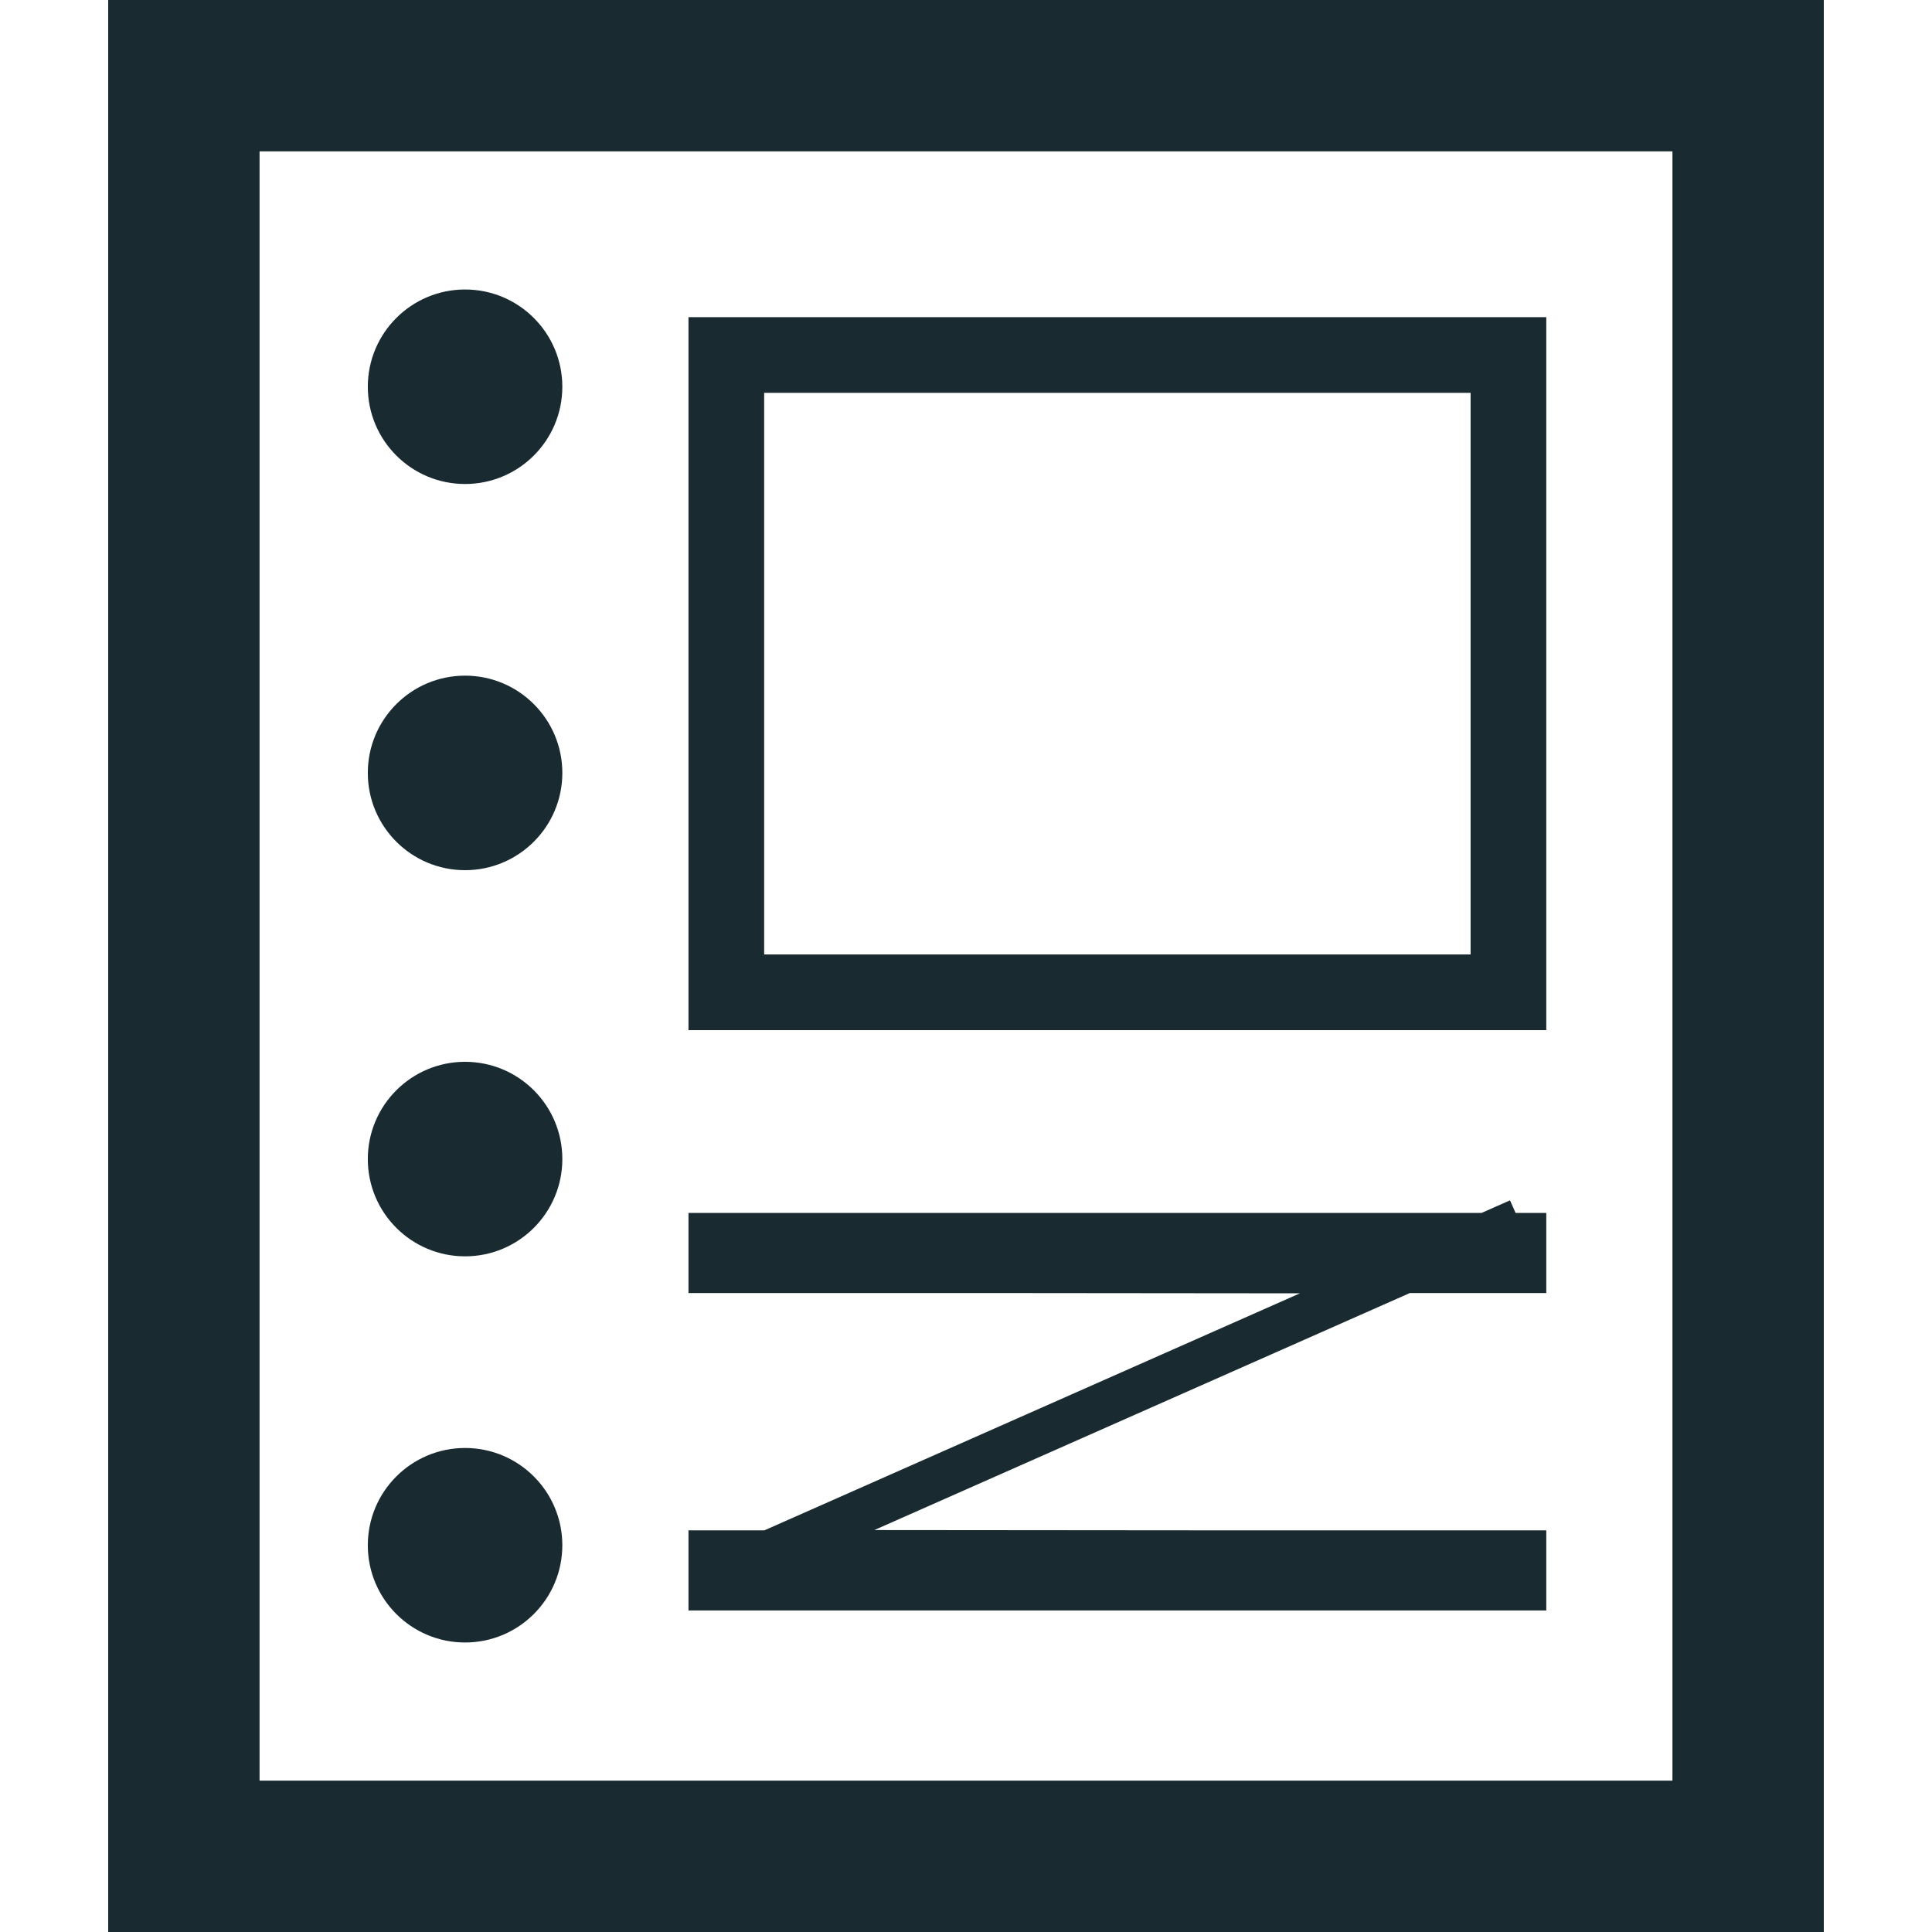 <!--?xml version="1.0" encoding="utf-8"?-->
<!-- Generator: Adobe Illustrator 18.0.0, SVG Export Plug-In . SVG Version: 6.00 Build 0)  -->

<svg version="1.1" id="_x31_0" xmlns="http://www.w3.org/2000/svg" xmlns:xlink="http://www.w3.org/1999/xlink" x="0px" y="0px" viewBox="0 0 512 512" style="width: 512px; height: 512px; opacity: 1;" xml:space="preserve">
<style type="text/css">
	.st0{fill:#374149;}
</style>
<g>
	<path class="st0" d="M28.672,0v512h454.656V0H28.672z M443.211,471.883H70.992h-2.203V40.117h372.219h2.207v429.211
		L443.211,471.883z" style="fill: rgb(25, 43, 49);"></path>
	<path class="st0" d="M123.25,76.718c-14.234,0-25.774,11.539-25.774,25.778c0,14.234,11.539,25.77,25.774,25.77
		c14.234,0,25.773-11.535,25.773-25.77C149.023,88.258,137.485,76.718,123.25,76.718z" style="fill: rgb(25, 43, 49);"></path>
	<circle class="st0" cx="123.25" cy="204.83" r="25.776" style="fill: rgb(25, 43, 49);"></circle>
	<circle class="st0" cx="123.25" cy="307.166" r="25.776" style="fill: rgb(25, 43, 49);"></circle>
	<path class="st0" d="M123.25,383.73c-14.234,0-25.774,11.539-25.774,25.774c0,14.238,11.539,25.774,25.774,25.774
		c14.234,0,25.773-11.535,25.773-25.774C149.023,395.27,137.485,383.73,123.25,383.73z" style="fill: rgb(25, 43, 49);"></path>
	<path class="st0" d="M409.782,251.238v-6.688v-48.437V167.66V85.282v-1.153l0,0V84.05H182.454v83.61v28.454v48.437v6.688v21.766
		h227.328V251.238z M389.722,104.11v63.55v28.454v48.437v6.688v1.707h-187.21v-1.707v-6.688v-48.437V167.66v-63.55H389.722z" style="fill: rgb(25, 43, 49);"></path>
	<polygon class="st0" points="373.618,342.672 409.782,342.672 409.782,321.652 409.782,321.523 409.782,321.523 409.782,321.446 
		401.649,321.446 400.215,318.203 400.203,318.176 400.199,318.176 400.168,318.102 392.614,321.446 183.813,321.446 
		182.531,321.442 182.531,321.446 182.454,321.446 182.454,342.672 267.188,342.672 344.489,342.746 202.582,405.554 
		182.656,405.554 182.531,405.554 182.531,405.554 182.454,405.554 182.454,426.785 409.782,426.785 409.782,405.766 
		409.782,405.637 409.782,405.637 409.782,405.554 317.238,405.554 231.711,405.481 	" style="fill: rgb(25, 43, 49);"></polygon>
</g>
</svg>
